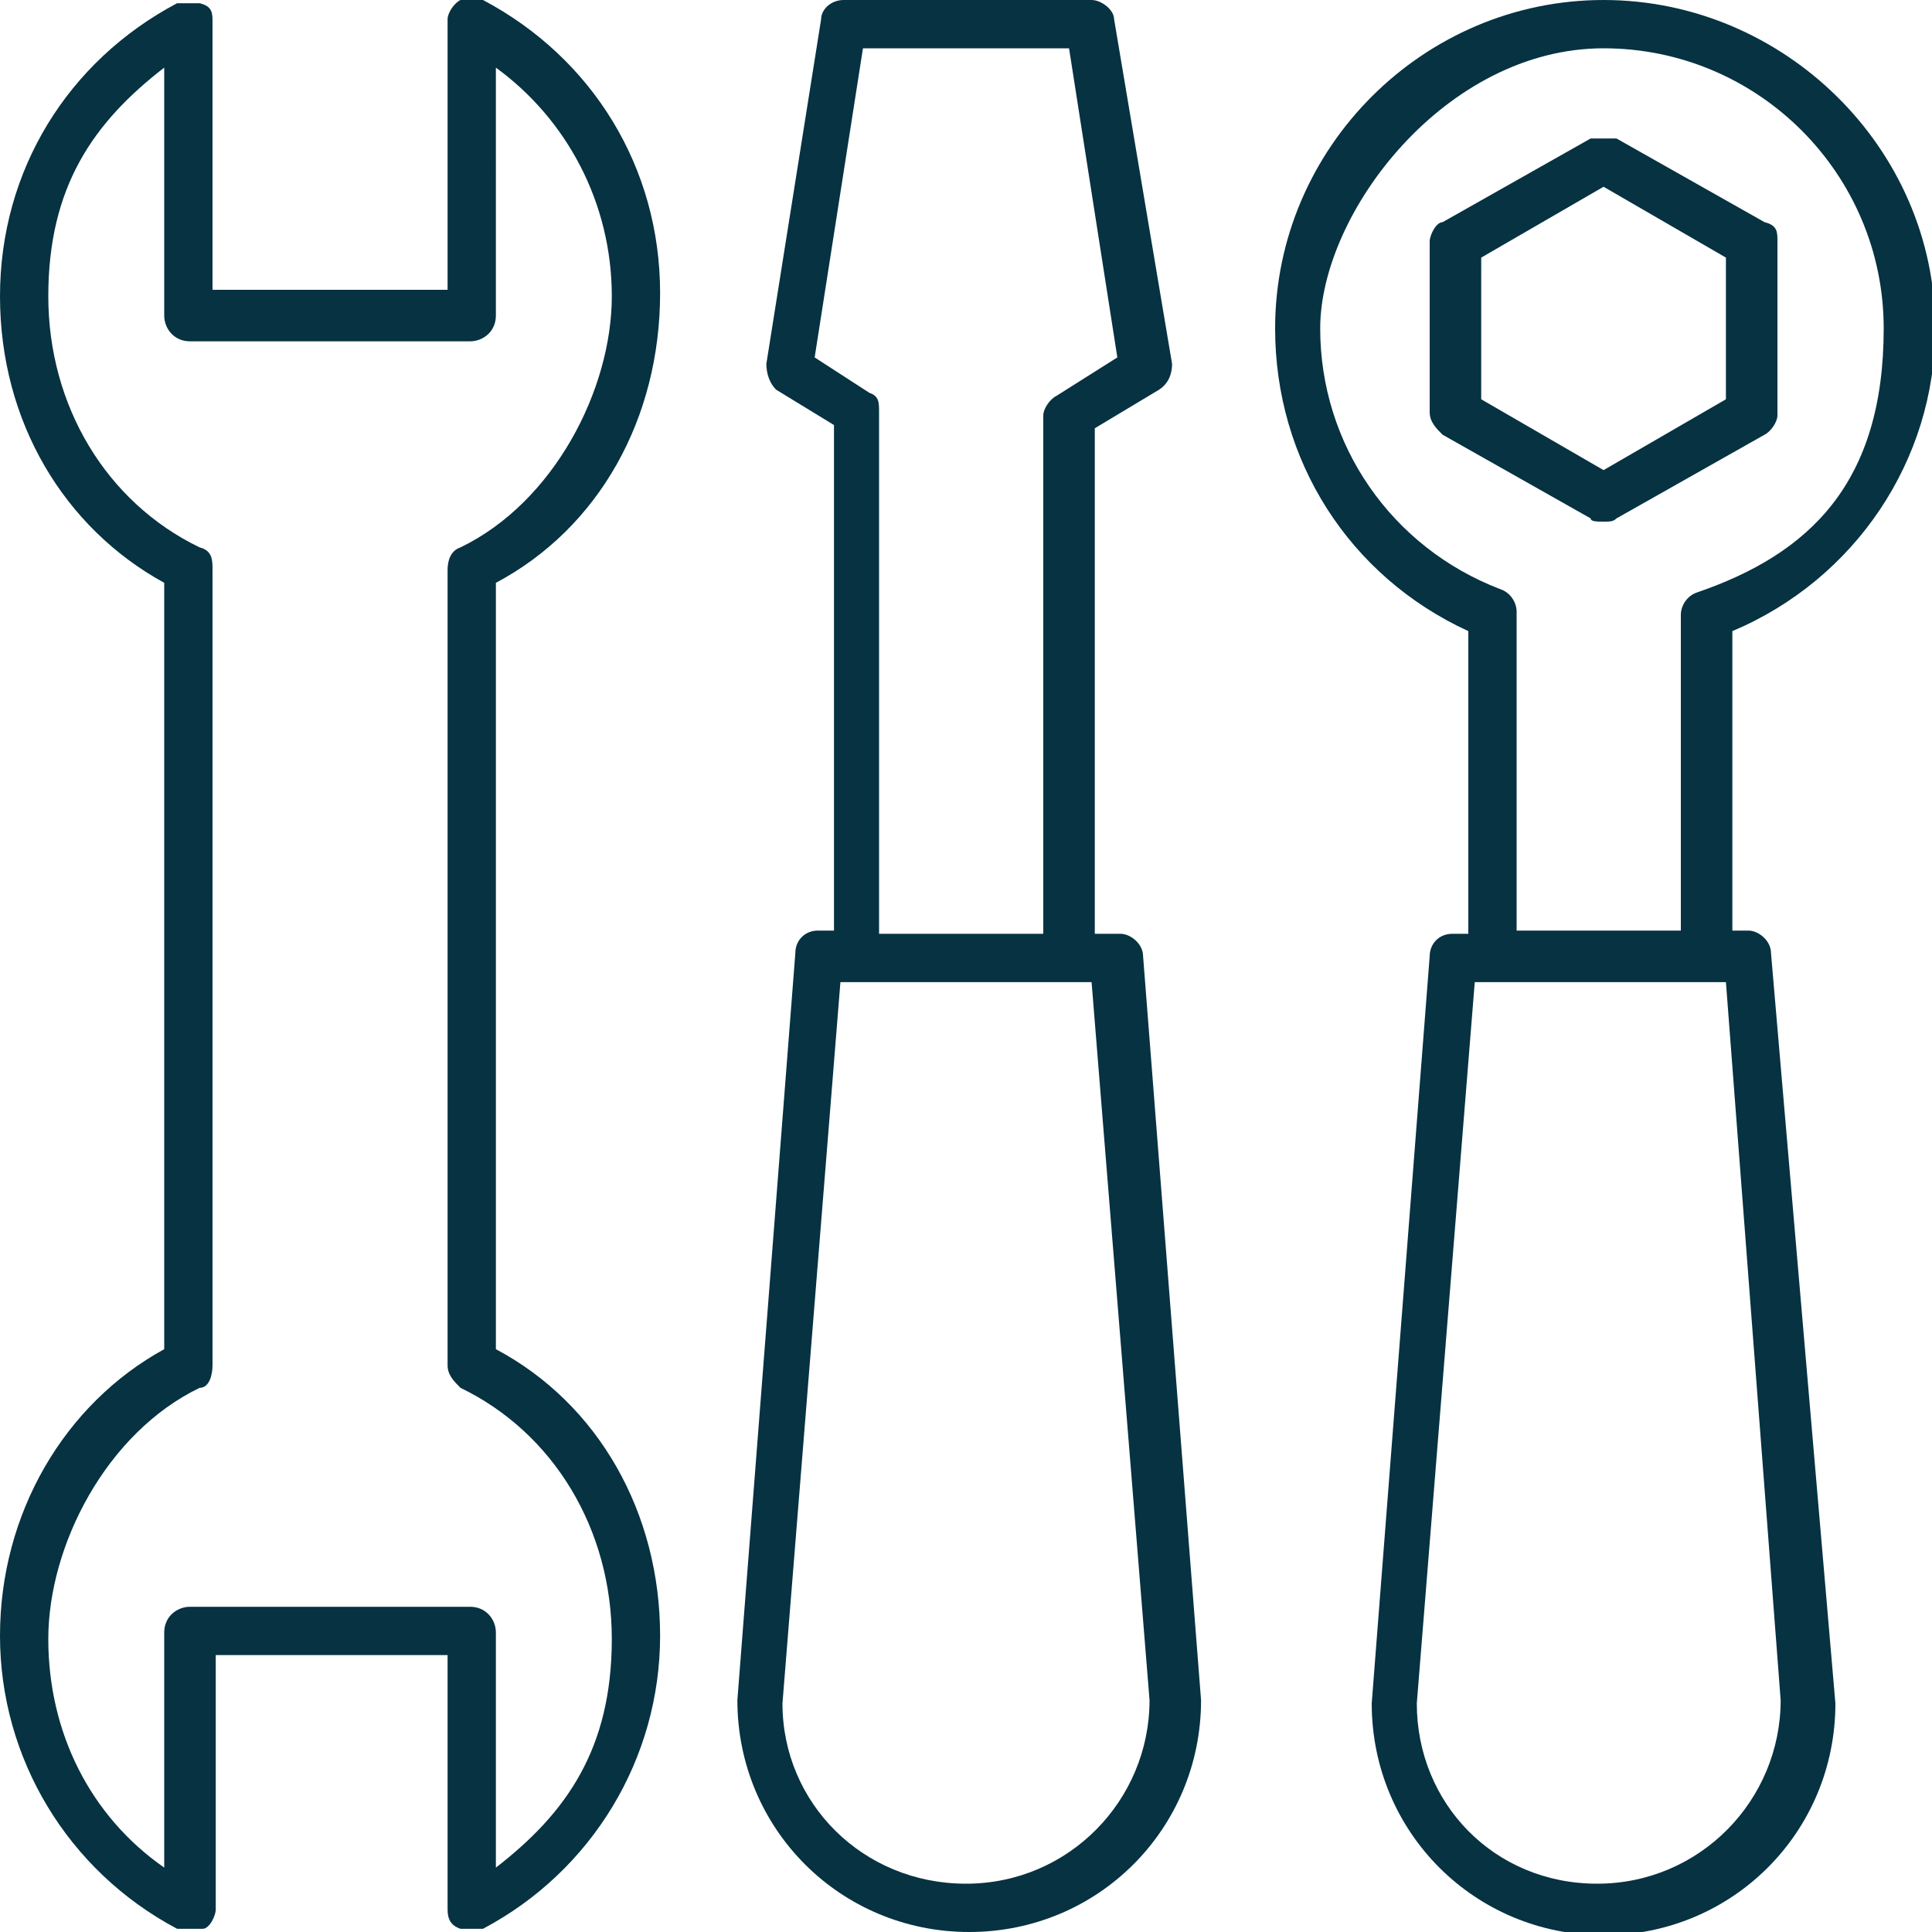 <?xml version="1.0" encoding="UTF-8"?>
<svg id="Lager_1" xmlns="http://www.w3.org/2000/svg" version="1.1" viewBox="0 0 60 60">
  <!-- Generator: Adobe Illustrator 29.0.1, SVG Export Plug-In . SVG Version: 2.1.0 Build 192)  -->
  <defs>
    <style>
      .st0 {
        fill: #063242;
      }
    </style>
  </defs>
  <path class="st0" d="M0,50.8c0,3.8,2.1,7.3,5.5,9.1,0,0,.3,0,.4,0s.3,0,.4,0c.2,0,.4-.4.4-.6v-7.9h7.2v7.9c0,.3.1.5.4.6.2,0,.5,0,.7,0,3.4-1.8,5.5-5.3,5.5-9.1s-1.9-7.2-5.1-8.9v-23.8c3.2-1.7,5.1-5.1,5.1-9S18.4,1.8,15,0c-.2-.1-.5-.1-.7,0s-.4.4-.4.6v8.4h-7.3V.7c0-.3,0-.5-.4-.6-.2,0-.4,0-.7,0C2.1,1.9,0,5.3,0,9.2s2,7.2,5.1,8.9v23.8c-3.1,1.7-5.1,5.1-5.1,8.9h0ZM6.2,17c-2.9-1.4-4.7-4.4-4.7-7.8s1.4-5.4,3.6-7.1v7.7c0,.4.3.8.8.8h8.7c.4,0,.8-.3.8-.8V2.1c2.2,1.6,3.6,4.2,3.6,7.1s-1.8,6.4-4.7,7.8c-.3.1-.4.4-.4.7v24.7c0,.3.2.5.4.7,2.9,1.4,4.7,4.4,4.7,7.8s-1.4,5.4-3.6,7.1v-7.3c0-.4-.3-.8-.8-.8H5.9c-.4,0-.8.3-.8.8v7.3c-2.3-1.6-3.6-4.2-3.6-7.1s1.8-6.4,4.7-7.8c.3,0,.4-.4.4-.7v-24.7c0-.3,0-.6-.4-.7h0Z"/>
  <path class="st0" d="M25.4,28.9c-.4,0-.7.3-.7.7l-1.8,23.2c0,4,3.2,7.2,7.2,7.2s7.2-3.2,7.2-7.2l-1.8-23.1c0-.4-.4-.7-.7-.7h-.8v-15.7l2-1.2c.3-.2.4-.5.4-.8l-1.8-10.7c0-.3-.4-.6-.7-.6h-7.7c-.4,0-.7.3-.7.6l-1.7,10.7c0,.3.1.6.3.8l1.8,1.1v15.7h-.5ZM35.7,52.8c0,3.1-2.5,5.7-5.7,5.7s-5.7-2.5-5.7-5.6l1.8-22.4h7.8l1.8,22.3ZM27,12.2l-1.7-1.1,1.5-9.6h6.4l1.5,9.6-1.9,1.2c-.2.1-.4.4-.4.6v16.1h-5.1V12.8c0-.3,0-.5-.3-.6h0Z"/>
  <path class="st0" d="M45.6,19.6v9.4h-.5c-.4,0-.7.3-.7.7l-1.8,23.2c0,4,3.2,7.2,7.2,7.2s7.2-3.2,7.2-7.2l-2-23.3c0-.4-.4-.7-.7-.7h-.5v-9.3c3.8-1.6,6.3-5.3,6.3-9.4,0-5.6-4.7-10.2-10.3-10.2s-10.2,4.6-10.2,10.2c0,4.1,2.3,7.7,6,9.4h0ZM55.3,52.8c0,3.1-2.5,5.7-5.7,5.7s-5.6-2.5-5.6-5.6l1.8-22.4h7.8l1.7,22.3ZM49.8,1.5c4.8,0,8.7,3.9,8.7,8.7s-2.3,7-5.8,8.2c-.3.1-.5.4-.5.7v9.8h-5.1v-9.9c0-.3-.2-.6-.5-.7-3.4-1.3-5.6-4.5-5.6-8.1s3.9-8.7,8.8-8.7h0Z"/>
  <path class="st0" d="M44.8,13.5l4.6,2.6c0,.1.2.1.4.1s.3,0,.4-.1l4.6-2.6c.2-.1.4-.4.4-.6v-5.4c0-.3,0-.5-.4-.6l-4.6-2.6c-.2,0-.5,0-.8,0l-4.6,2.6c-.2,0-.4.4-.4.6v5.3c0,.3.2.5.4.7h0ZM46,8l3.8-2.2,3.8,2.2v4.4l-3.8,2.2-3.8-2.2v-4.4Z"/>
</svg>